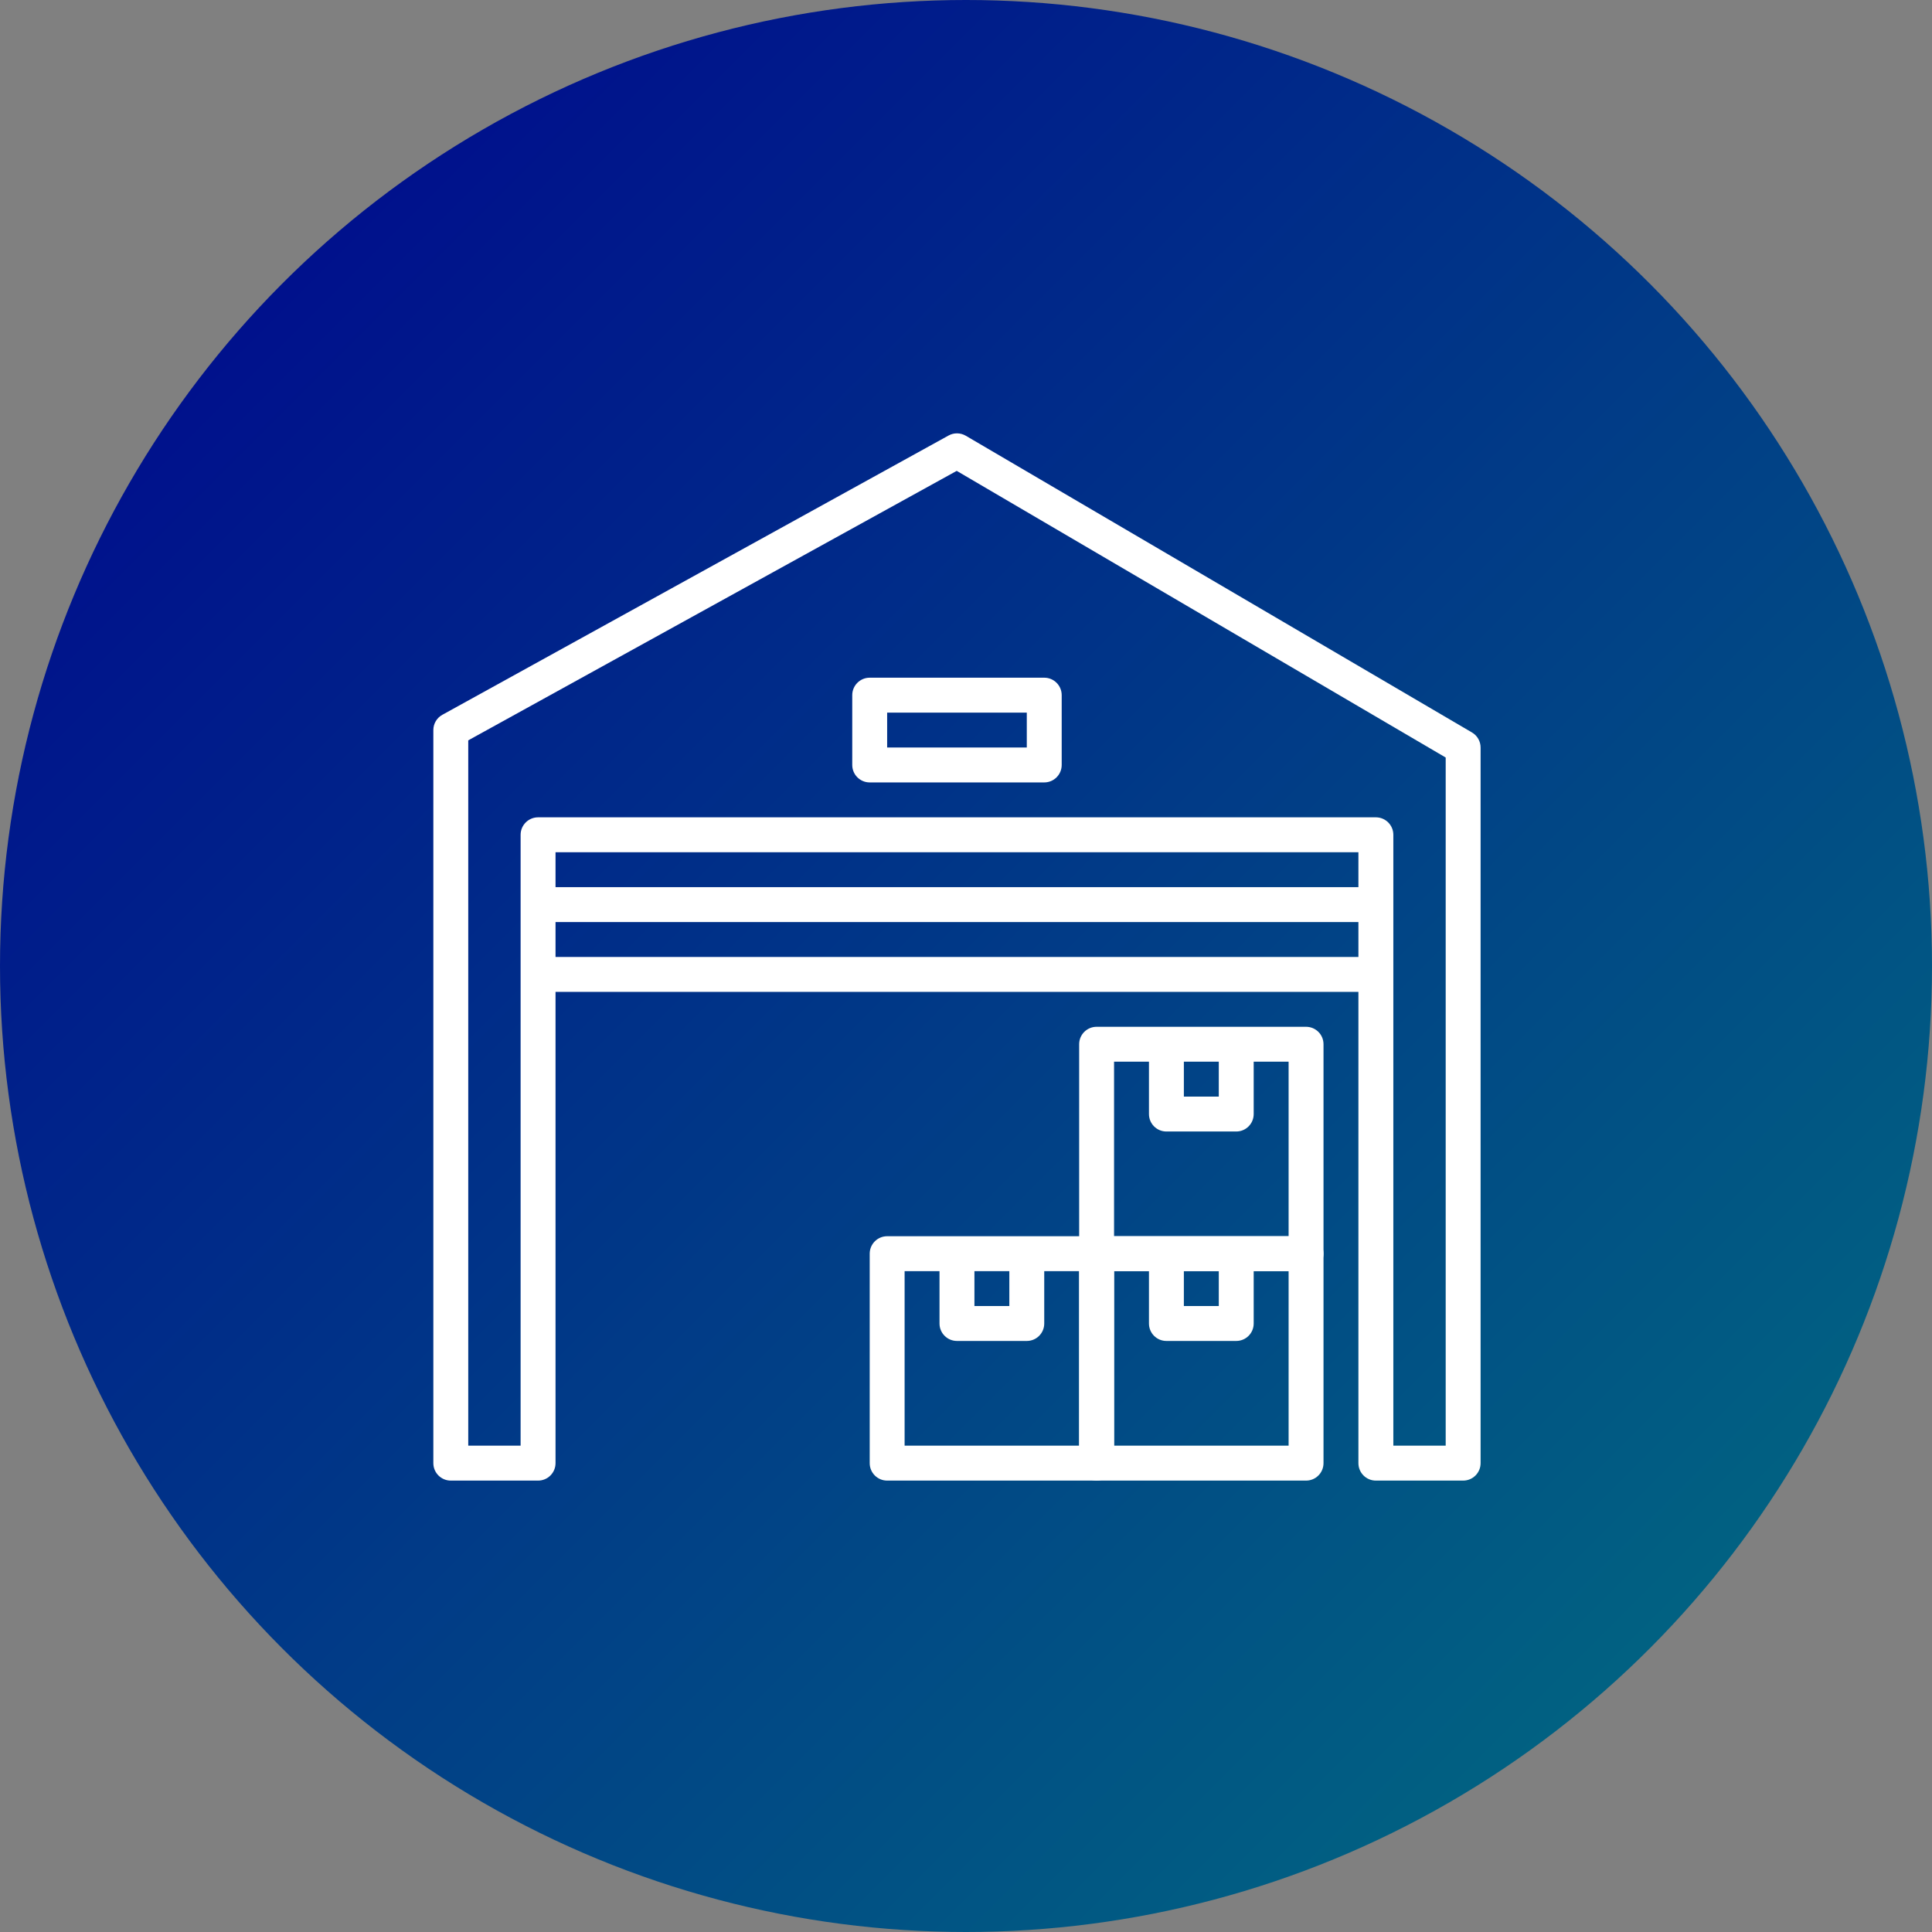 <svg xmlns="http://www.w3.org/2000/svg" width="107" height="107" viewBox="0 0 107 107" fill="none"><rect x="0" y="0" width="107" height="107" fill="#808080" stroke="none"/><circle cx="53.5" cy="53.5" r="53.5" fill="url(#paint0_linear_6_3994)"></circle><g clip-path="url(#clip0_6_3994)"><path d="M81.522 40.566L53.489 24.133C53.194 23.961 52.832 23.955 52.533 24.121L24.5 39.587C24.191 39.756 24 40.081 24 40.433V81.033C24 81.568 24.433 82 24.967 82H29.8C30.334 82 30.767 81.568 30.767 81.033V47.2H75.233V81.033C75.233 81.568 75.665 82 76.2 82H81.033C81.568 82 82 81.568 82 81.033V41.4C82 41.057 81.818 40.739 81.522 40.566ZM80.067 80.066H77.167V46.233C77.167 45.7 76.735 45.266 76.2 45.266H29.8C29.266 45.266 28.833 45.7 28.833 46.233V80.066H25.933V41.003L52.986 26.078L80.067 41.954V80.066Z" fill="white"></path><path d="M72.333 68.466H60.733C60.199 68.466 59.767 68.898 59.767 69.433V81.033C59.767 81.568 60.199 82 60.733 82H72.333C72.868 82 73.3 81.568 73.3 81.033V69.433C73.3 68.898 72.868 68.466 72.333 68.466ZM71.367 80.066H61.7V70.4H71.367V80.066Z" fill="white"></path><path d="M67.5 69.433V72.333H65.566V69.433H63.633V73.3C63.633 73.834 64.065 74.266 64.599 74.266H68.466C69.001 74.266 69.433 73.834 69.433 73.3V69.433H67.5Z" fill="white"></path><path d="M60.734 68.466H49.134C48.6 68.466 48.167 68.898 48.167 69.433V81.033C48.167 81.568 48.6 82 49.134 82H60.734C61.268 82 61.7 81.568 61.7 81.033V69.433C61.7 68.898 61.268 68.466 60.734 68.466ZM59.767 80.066H50.1V70.4H59.767V80.066Z" fill="white"></path><path d="M55.9 69.433V72.333H53.967V69.433H52.033V73.3C52.033 73.834 52.466 74.266 53 74.266H56.867C57.401 74.266 57.833 73.834 57.833 73.3V69.433H55.9Z" fill="white"></path><path d="M72.333 56.867H60.733C60.199 56.867 59.767 57.298 59.767 57.833V69.433C59.767 69.968 60.199 70.4 60.733 70.4H72.333C72.868 70.4 73.3 69.968 73.3 69.433V57.833C73.3 57.298 72.868 56.867 72.333 56.867ZM71.367 68.466H61.7V58.8H71.367V68.466Z" fill="white"></path><path d="M67.5 57.833V60.733H65.566V57.833H63.633V61.7C63.633 62.234 64.065 62.666 64.599 62.666H68.466C69.001 62.666 69.433 62.234 69.433 61.7V57.833H67.5Z" fill="white"></path><path d="M76.2 53H29.8V54.933H76.2V53Z" fill="white"></path><path d="M76.2 49.133H29.8V51.066H76.2V49.133Z" fill="white"></path><path d="M57.834 37.533H48.167C47.633 37.533 47.2 37.966 47.2 38.5V42.366C47.2 42.9 47.633 43.333 48.167 43.333H57.834C58.368 43.333 58.8 42.9 58.8 42.366V38.5C58.8 37.966 58.368 37.533 57.834 37.533ZM56.867 41.4H49.133V39.467H56.867V41.4Z" fill="white"></path></g><defs><linearGradient id="paint0_linear_6_3994" x1="-53.5" y1="53.5" x2="53.5" y2="160.5" gradientUnits="userSpaceOnUse"><stop stop-color="#00008E"></stop><stop offset="1" stop-color="#017280"></stop></linearGradient><clipPath id="clip0_6_3994"><rect width="58" height="58" fill="white" transform="translate(24 24)"></rect></clipPath></defs></svg>
